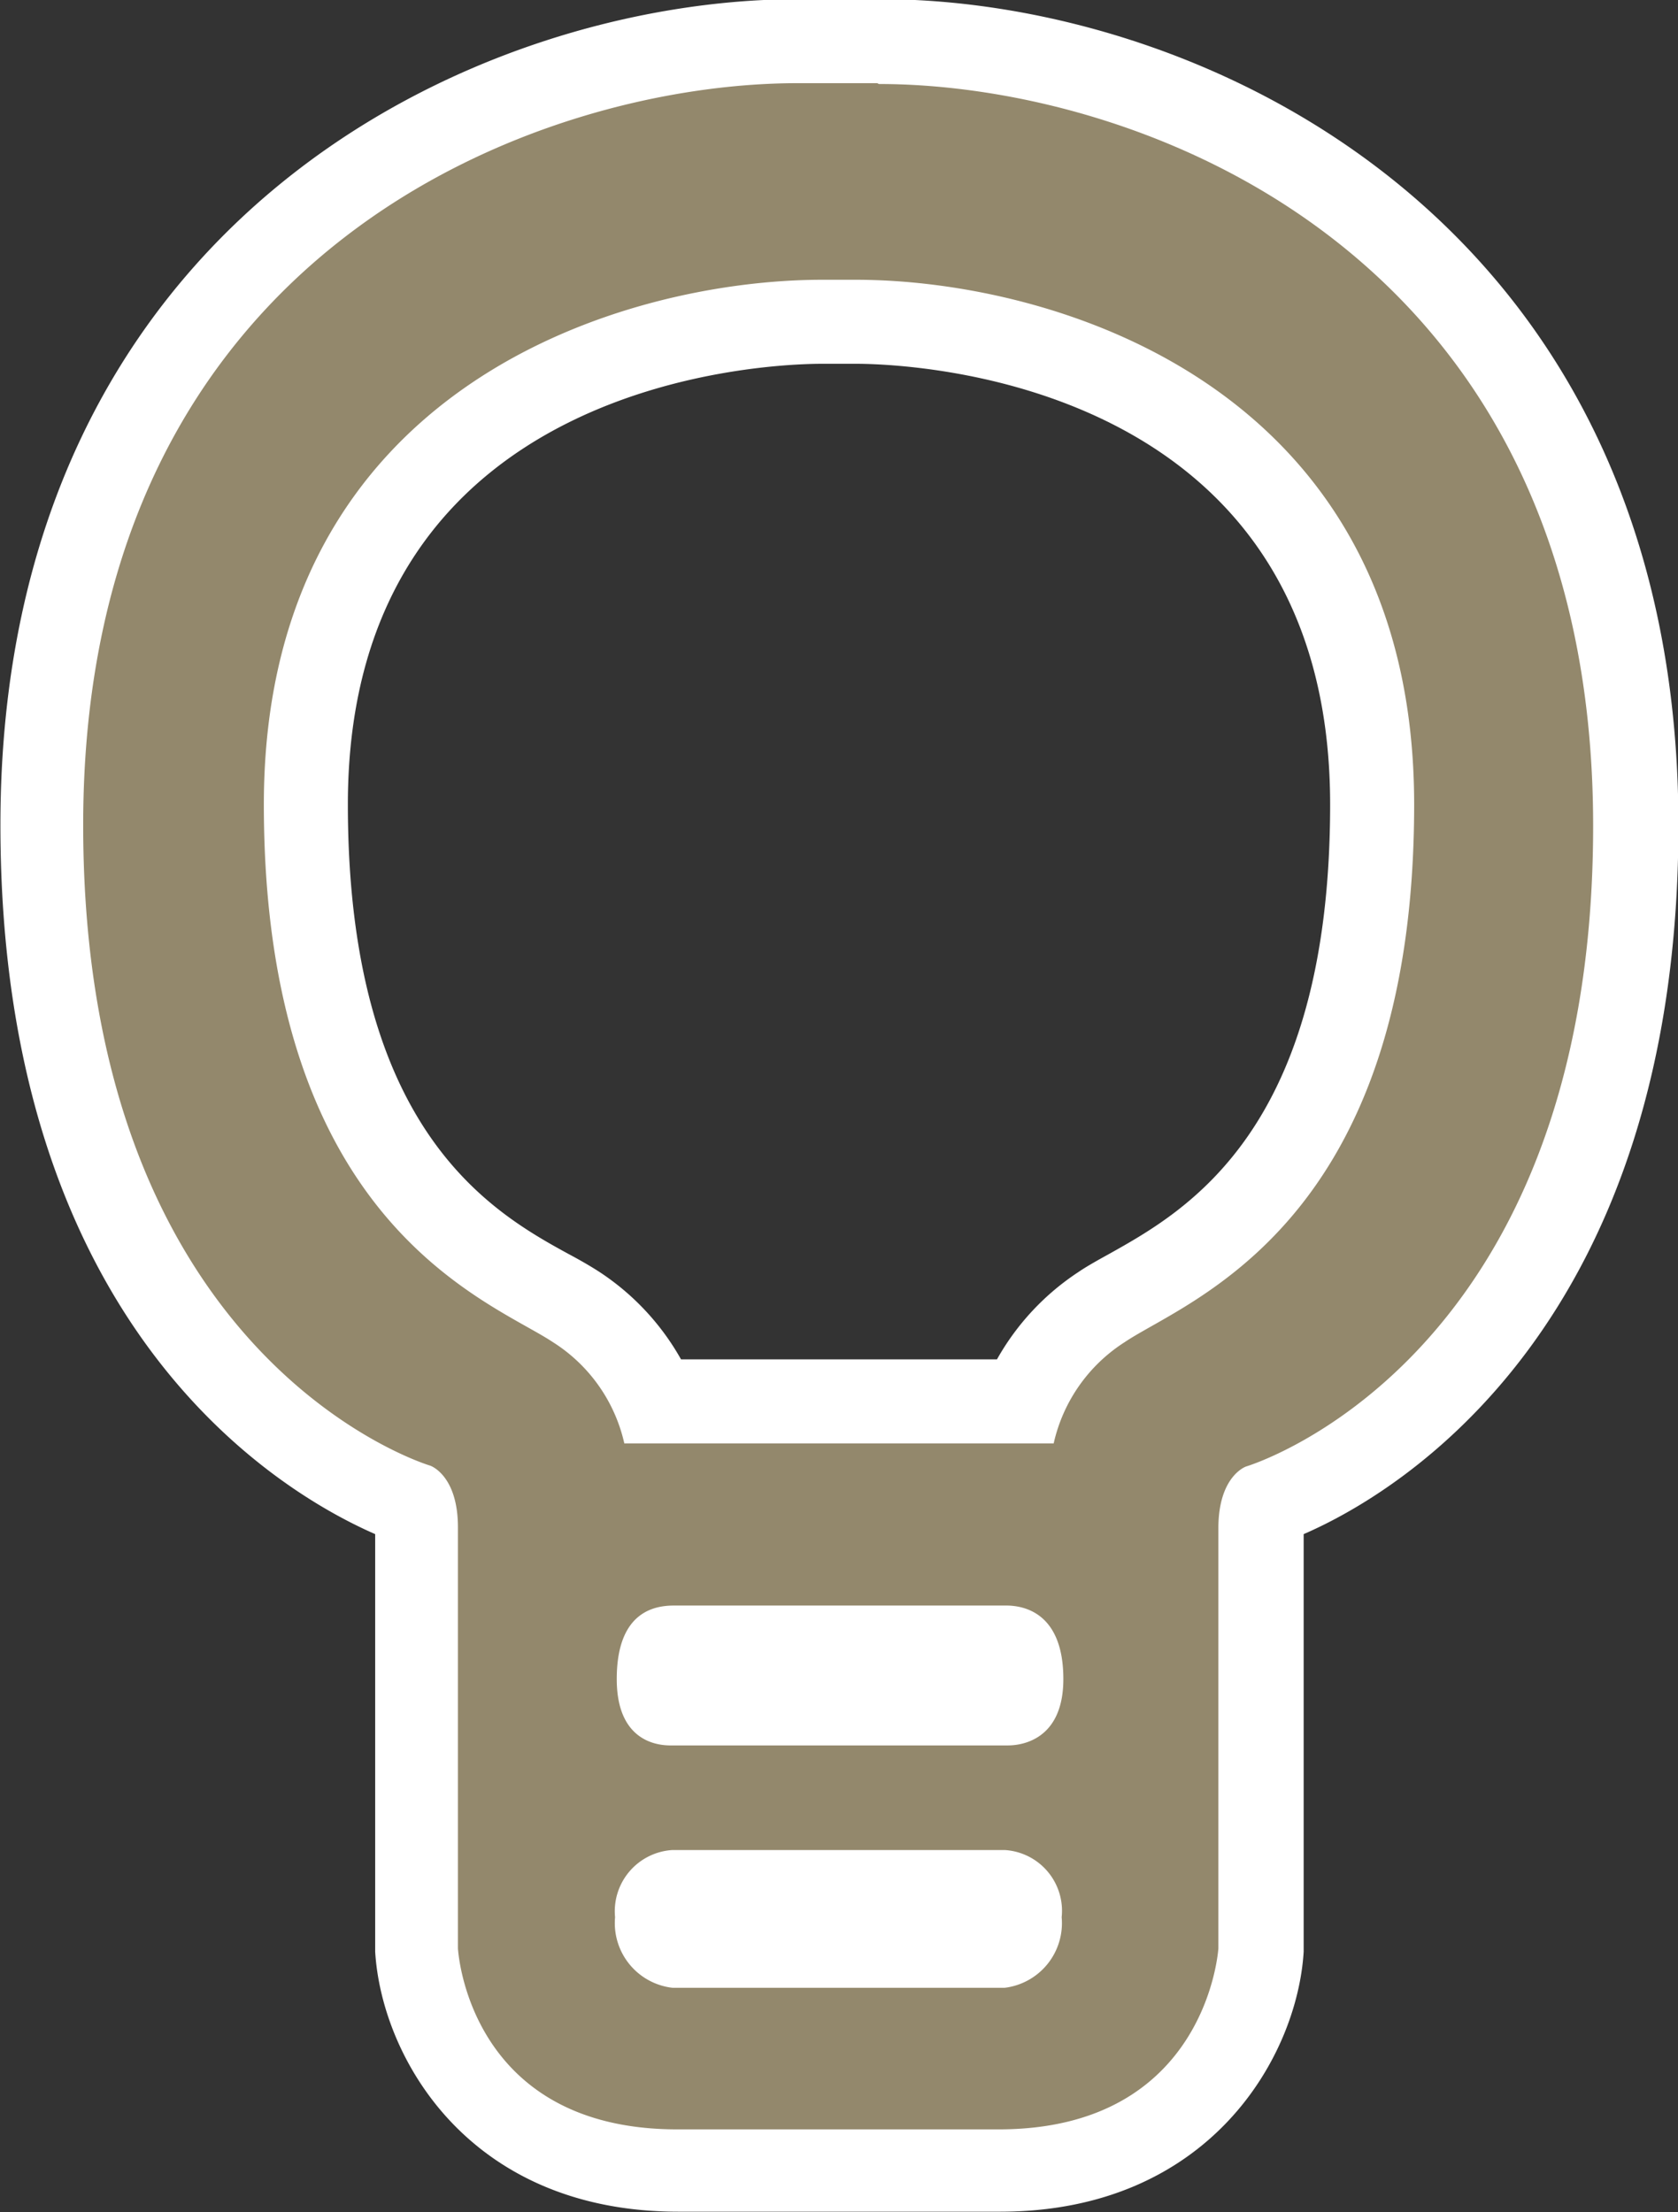 <svg id="b35d498d-abce-415c-b9fa-b818ab639c24" data-name="图层 19" xmlns="http://www.w3.org/2000/svg" width="39.94" height="52.66" viewBox="0 0 39.94 52.66"><rect x="0" y="0" width="39.94" height="52.66" fill="#333333" stroke="none"/><defs><style>.acd67e03-a9b9-4205-b956-f0036f57df99{fill:#93886c;}.b8ad7b89-3048-4114-8950-1462ee00e0f8{fill:#fff;}</style></defs><path class="acd67e03-a9b9-4205-b956-f0036f57df99" d="M498.73,156.31c-4.67,0-6.11-3.44-6.22-5.25V141a1.22,1.22,0,0,0-.1-.56c-1.11-.38-8.82-3.47-8.82-16.16,0-14.76,11.79-18.66,18-18.66h1.9c6.23,0,18,3.9,18,18.66,0,12.59-7.59,15.73-8.82,16.16a1.22,1.22,0,0,0-.1.56v10c-.11,1.87-1.55,5.31-6.23,5.31Zm7.71-5.33c.43-.09.43-.52.43-.68s-.05-.57-.41-.6h-7.82c-.35,0-.4.32-.4.6a.6.6,0,0,0,.44.68Zm-7.83-7.1c-.18,0-.37,0-.37.75,0,.58.22.58.34.59v0h7.94c.13,0,.34,0,.34-.58,0-.75-.18-.75-.36-.75Zm8.33-5.86a5.11,5.11,0,0,1,1.87-2.25l.67-.39c1.87-1,5.77-3.24,5.77-11.57,0-9.07-7.73-11.49-12.29-11.49h-.8c-4.57,0-12.29,2.42-12.29,11.49,0,8.33,3.89,10.52,5.76,11.57l.68.39a5,5,0,0,1,1.86,2.25Z" transform="translate(-482.59 -104.64)"/><path class="b8ad7b89-3048-4114-8950-1462ee00e0f8" d="M503.51,106.64c6.14,0,17,3.93,17,17.66,0,12.81-8.26,15.25-8.26,15.25s-.66.22-.66,1.47v10s-.26,4.31-5.23,4.31h-7.65c-5,0-5.22-4.31-5.22-4.31V141c0-1.25-.66-1.47-.66-1.47s-8.26-2.44-8.26-15.25c0-13.73,10.88-17.66,17-17.66h1.9M497.45,139h10.22a3.86,3.86,0,0,1,1.69-2.41c1.48-1,6.89-2.79,6.89-12.8s-8.64-12.49-13.29-12.49h-.8c-4.65,0-13.29,2.47-13.29,12.49s5.41,11.82,6.88,12.8a3.85,3.85,0,0,1,1.7,2.41m1.12,7.19h8c.15,0,1.33,0,1.33-1.58s-.94-1.75-1.36-1.75h-7.9c-.43,0-1.37.11-1.37,1.75s1.18,1.58,1.33,1.58m0,5.77h7.9a1.55,1.55,0,0,0,1.36-1.68,1.45,1.45,0,0,0-1.36-1.6h-7.9a1.46,1.46,0,0,0-1.37,1.6,1.55,1.55,0,0,0,1.37,1.68m4.9-47.34h-1.9c-7.65,0-19,5.24-19,19.66,0,11.93,6.61,15.87,8.92,16.88v9.94c.15,2.49,2.2,6.19,7.22,6.19h7.65c5,0,7.08-3.7,7.23-6.19v-9.94c2.31-1,8.92-5,8.92-16.88,0-14.42-11.38-19.66-19-19.66ZM498.8,137a6,6,0,0,0-1.94-2.08c-.2-.13-.44-.27-.74-.43-1.83-1-5.25-2.95-5.25-10.7,0-10.2,10.13-10.49,11.29-10.49h.8c1.15,0,11.29.29,11.29,10.49,0,7.75-3.42,9.67-5.26,10.7-.29.16-.54.3-.73.43a6,6,0,0,0-1.94,2.08H498.8Z" transform="translate(-482.59 -104.64)"/></svg>
